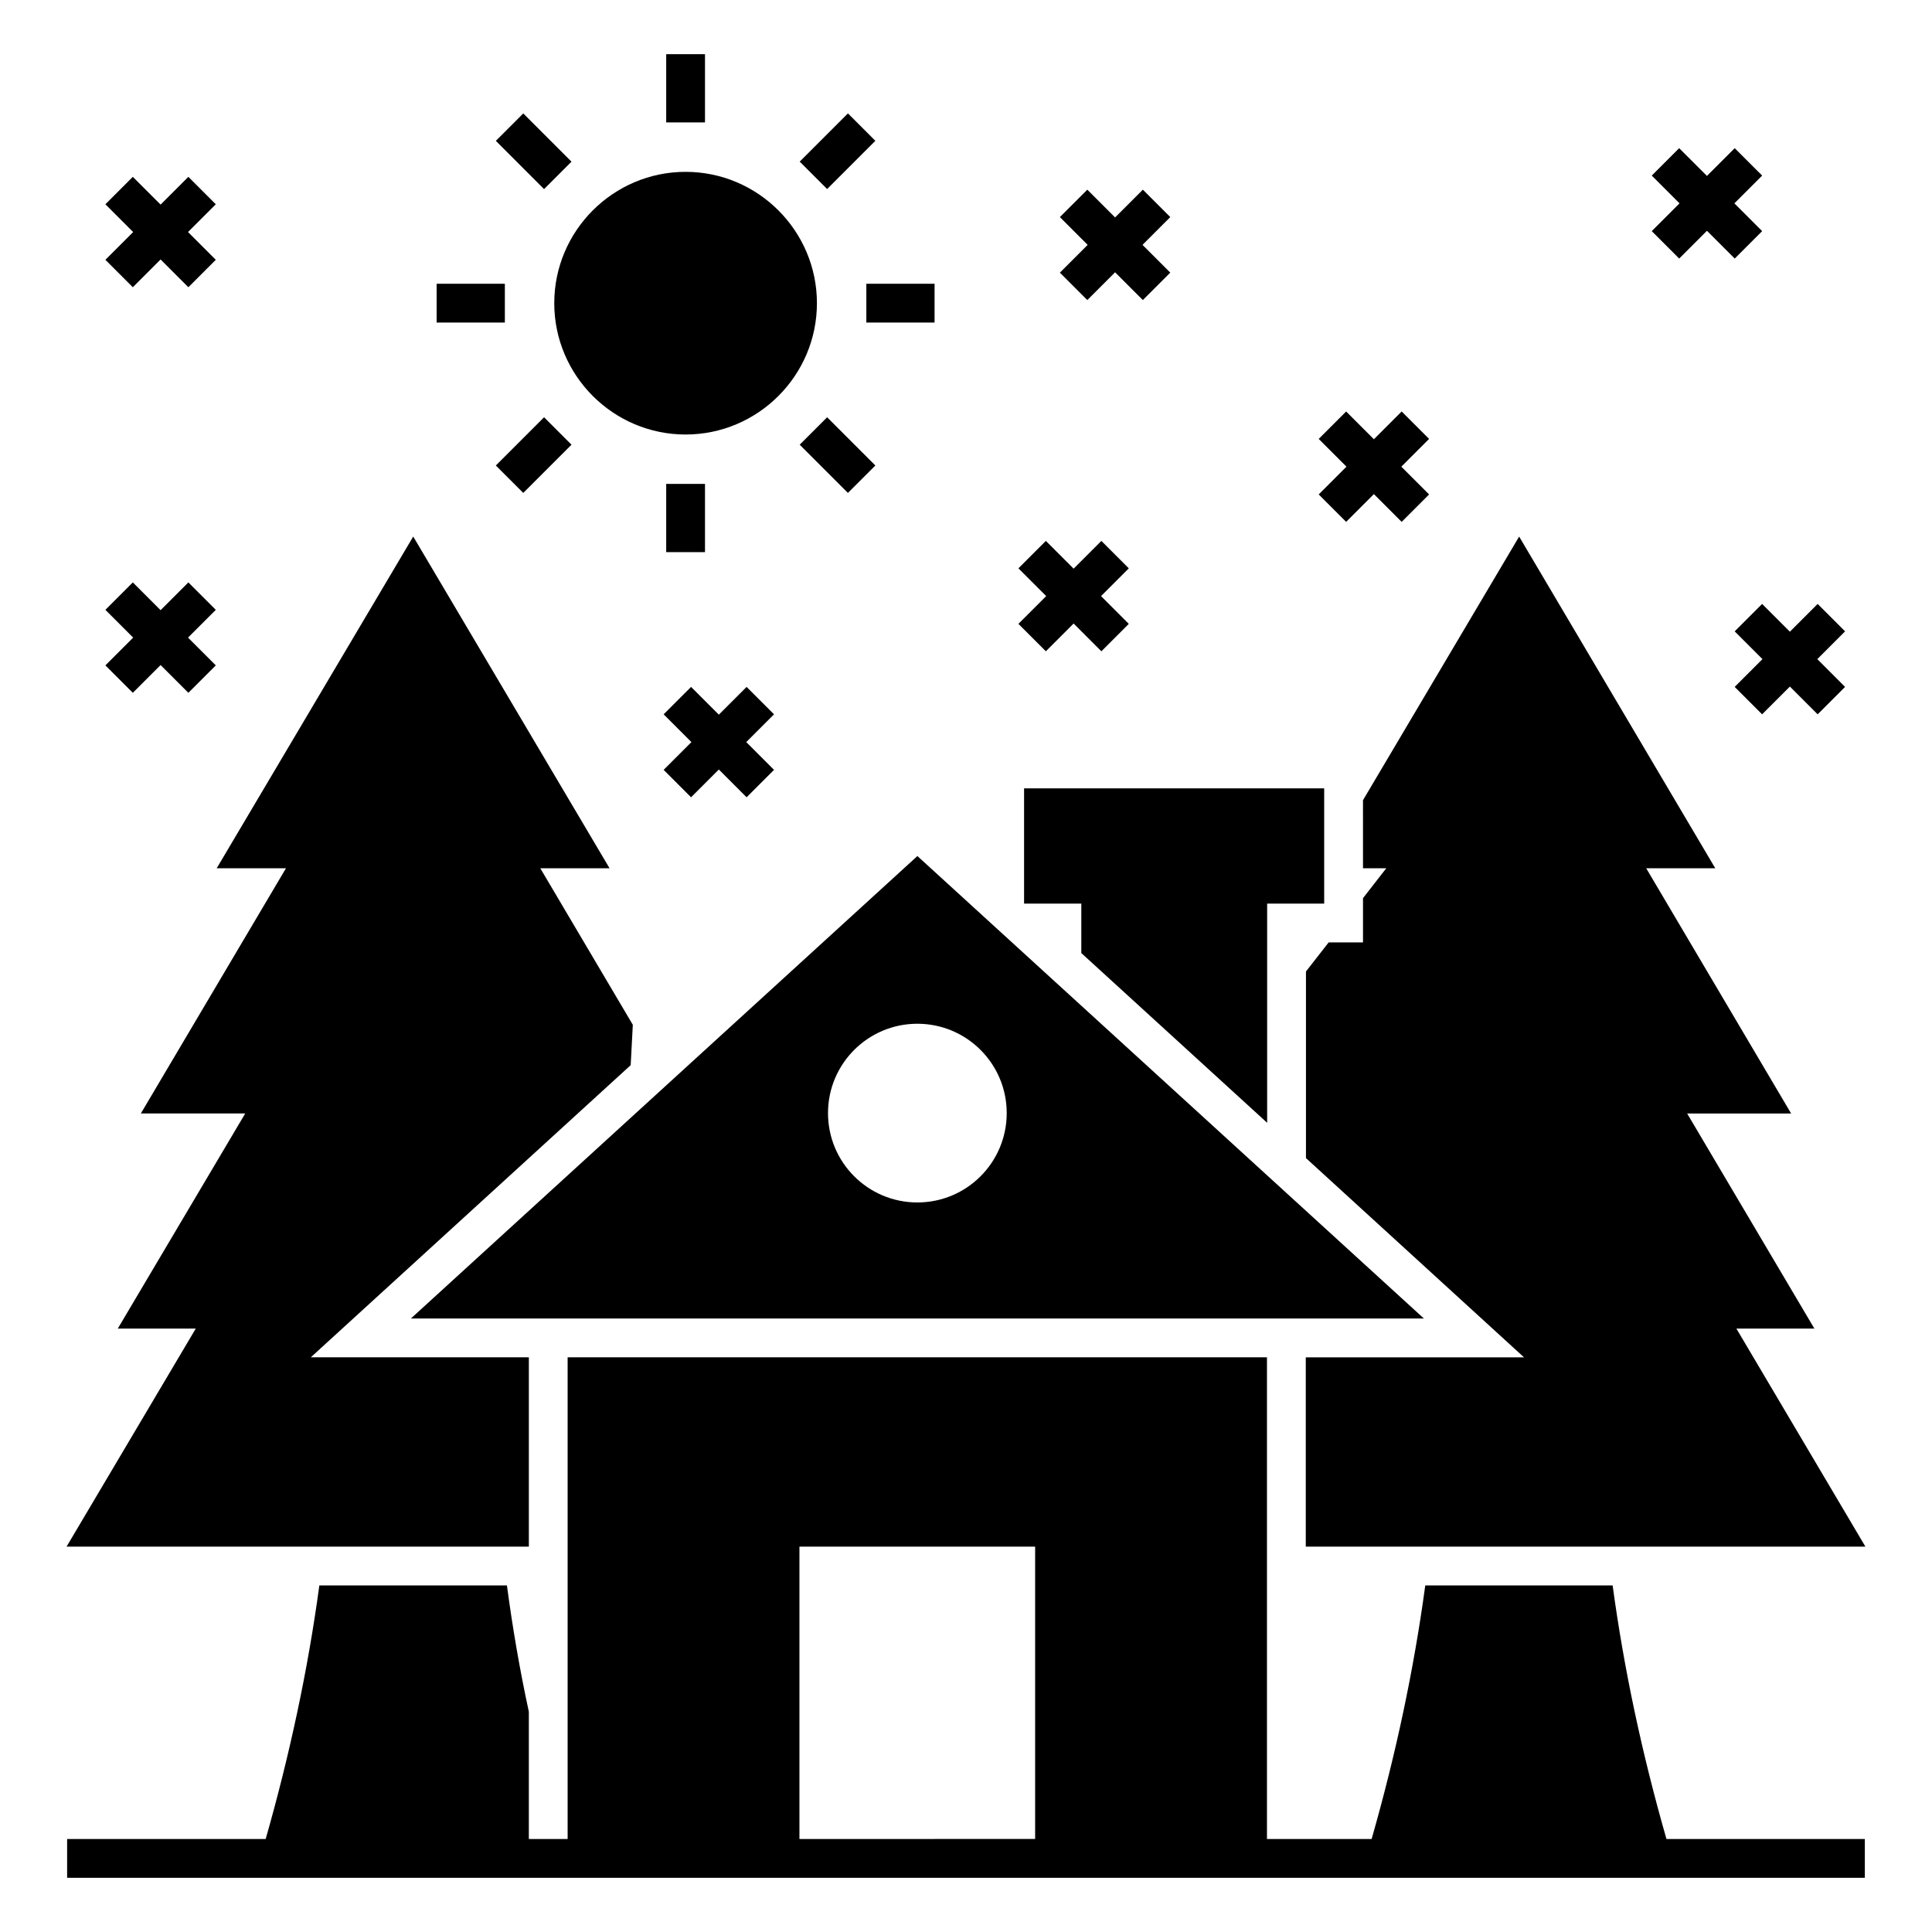 <?xml version="1.0" encoding="UTF-8"?>
<!-- Uploaded to: ICON Repo, www.iconrepo.com, Generator: ICON Repo Mixer Tools -->
<svg fill="#000000" width="800px" height="800px" version="1.1" viewBox="144 144 512 512" xmlns="http://www.w3.org/2000/svg">
 <g>
  <path d="m479.81 441.55v-58.09h15.113v-30.539h-79.531v30.539h15.168v13.109z"/>
  <path d="m521.35 493.42-134.23-122.56-134.23 122.56zm-134.24-78.117c13.078 0 23.68 10.602 23.68 23.68s-10.602 23.68-23.68 23.68-23.68-10.602-23.68-23.68c0.004-13.078 10.605-23.68 23.68-23.68z"/>
  <path d="m571.37 564.16h-49.66c-3.023 22.332-7.812 44.84-14.215 67.191h-27.734v-127.65h-185.33v127.65h-10.281v-33.723c-2.418-11.156-4.32-22.312-5.809-33.469h-49.711c-3.023 22.379-7.856 44.887-14.219 67.191h-52.621v10.281h476.41v-10.281h-52.57c-6.402-22.305-11.238-44.816-14.262-67.191zm-215.51 67.191v-77.477h62.461v77.473z"/>
  <path d="m505.21 374.1h6.168l-6.168 7.918v11.723h-9.098l-6.016 7.711v49.457l57.781 52.797h-57.832v50.172h148.31l-34.188-57.781h20.668l-33.723-57.012h27.555l-38.402-64.984h18.301l-51.977-87.906-41.383 69.863z"/>
  <path d="m284.15 503.7h-57.785l84.773-77.422 0.566-10.695-24.523-41.488h18.355l-52.027-87.906-52.078 87.906h18.355l-38.457 64.984h27.66l-33.777 57.012h20.668l-34.238 57.781h122.51z"/>
  <path d="m432.15 223.52 7.359-7.359 7.359 7.359 7.269-7.269-7.359-7.359 7.359-7.363-7.269-7.266-7.359 7.359-7.359-7.359-7.269 7.266 7.359 7.363-7.359 7.359z"/>
  <path d="m589 212.52 7.359-7.359 7.359 7.359 7.269-7.269-7.359-7.359 7.359-7.359-7.269-7.266-7.359 7.356-7.359-7.356-7.269 7.266 7.359 7.359-7.359 7.359z"/>
  <path d="m327.14 355.29 7.359-7.359 7.356 7.359 7.269-7.269-7.356-7.359 7.356-7.359-7.269-7.266-7.356 7.356-7.359-7.356-7.269 7.266 7.359 7.359-7.359 7.359z"/>
  <path d="m500.74 282.3 7.356-7.359 7.359 7.359 7.269-7.269-7.359-7.359 7.359-7.356-7.269-7.269-7.359 7.356-7.356-7.356-7.269 7.269 7.356 7.356-7.356 7.359z"/>
  <path d="m421.16 316.6 7.359-7.359 7.356 7.359 7.269-7.269-7.356-7.359 7.356-7.359-7.269-7.269-7.356 7.359-7.359-7.359-7.269 7.269 7.359 7.359-7.359 7.359z"/>
  <path d="m610.98 304.05-7.269 7.269 7.359 7.359-7.359 7.359 7.269 7.266 7.359-7.356 7.356 7.356 7.269-7.266-7.359-7.359 7.359-7.359-7.269-7.269-7.356 7.359z"/>
  <path d="m179.2 327.6 7.359-7.359 7.359 7.359 7.269-7.269-7.359-7.359 7.359-7.359-7.269-7.269-7.359 7.359-7.359-7.359-7.269 7.269 7.359 7.359-7.359 7.359z"/>
  <path d="m179.2 220.12 7.359-7.359 7.359 7.359 7.269-7.269-7.359-7.359 7.359-7.356-7.269-7.269-7.359 7.356-7.359-7.356-7.269 7.269 7.359 7.356-7.359 7.359z"/>
  <path d="m325.69 259.15c19.176 0 34.805-15.629 34.805-34.805s-15.629-34.805-34.805-34.805-34.805 15.629-34.805 34.805 15.629 34.805 34.805 34.805z"/>
  <path d="m320.55 158.36h10.281v18.082h-10.281z"/>
  <path d="m282.67 174.06 12.781 12.785-7.269 7.269-12.781-12.785z"/>
  <path d="m259.71 219.2h18.082v10.281h-18.082z"/>
  <path d="m282.67 274.63-7.269-7.269 12.781-12.781 7.269 7.269z"/>
  <path d="m320.55 272.24h10.281v18.082h-10.281z"/>
  <path d="m355.93 261.85 7.269-7.269 12.781 12.781-7.269 7.269z"/>
  <path d="m373.59 219.2h18.082v10.281h-18.082z"/>
  <path d="m368.71 174.05 7.269 7.269-12.781 12.781-7.269-7.269z"/>
 </g>
</svg>